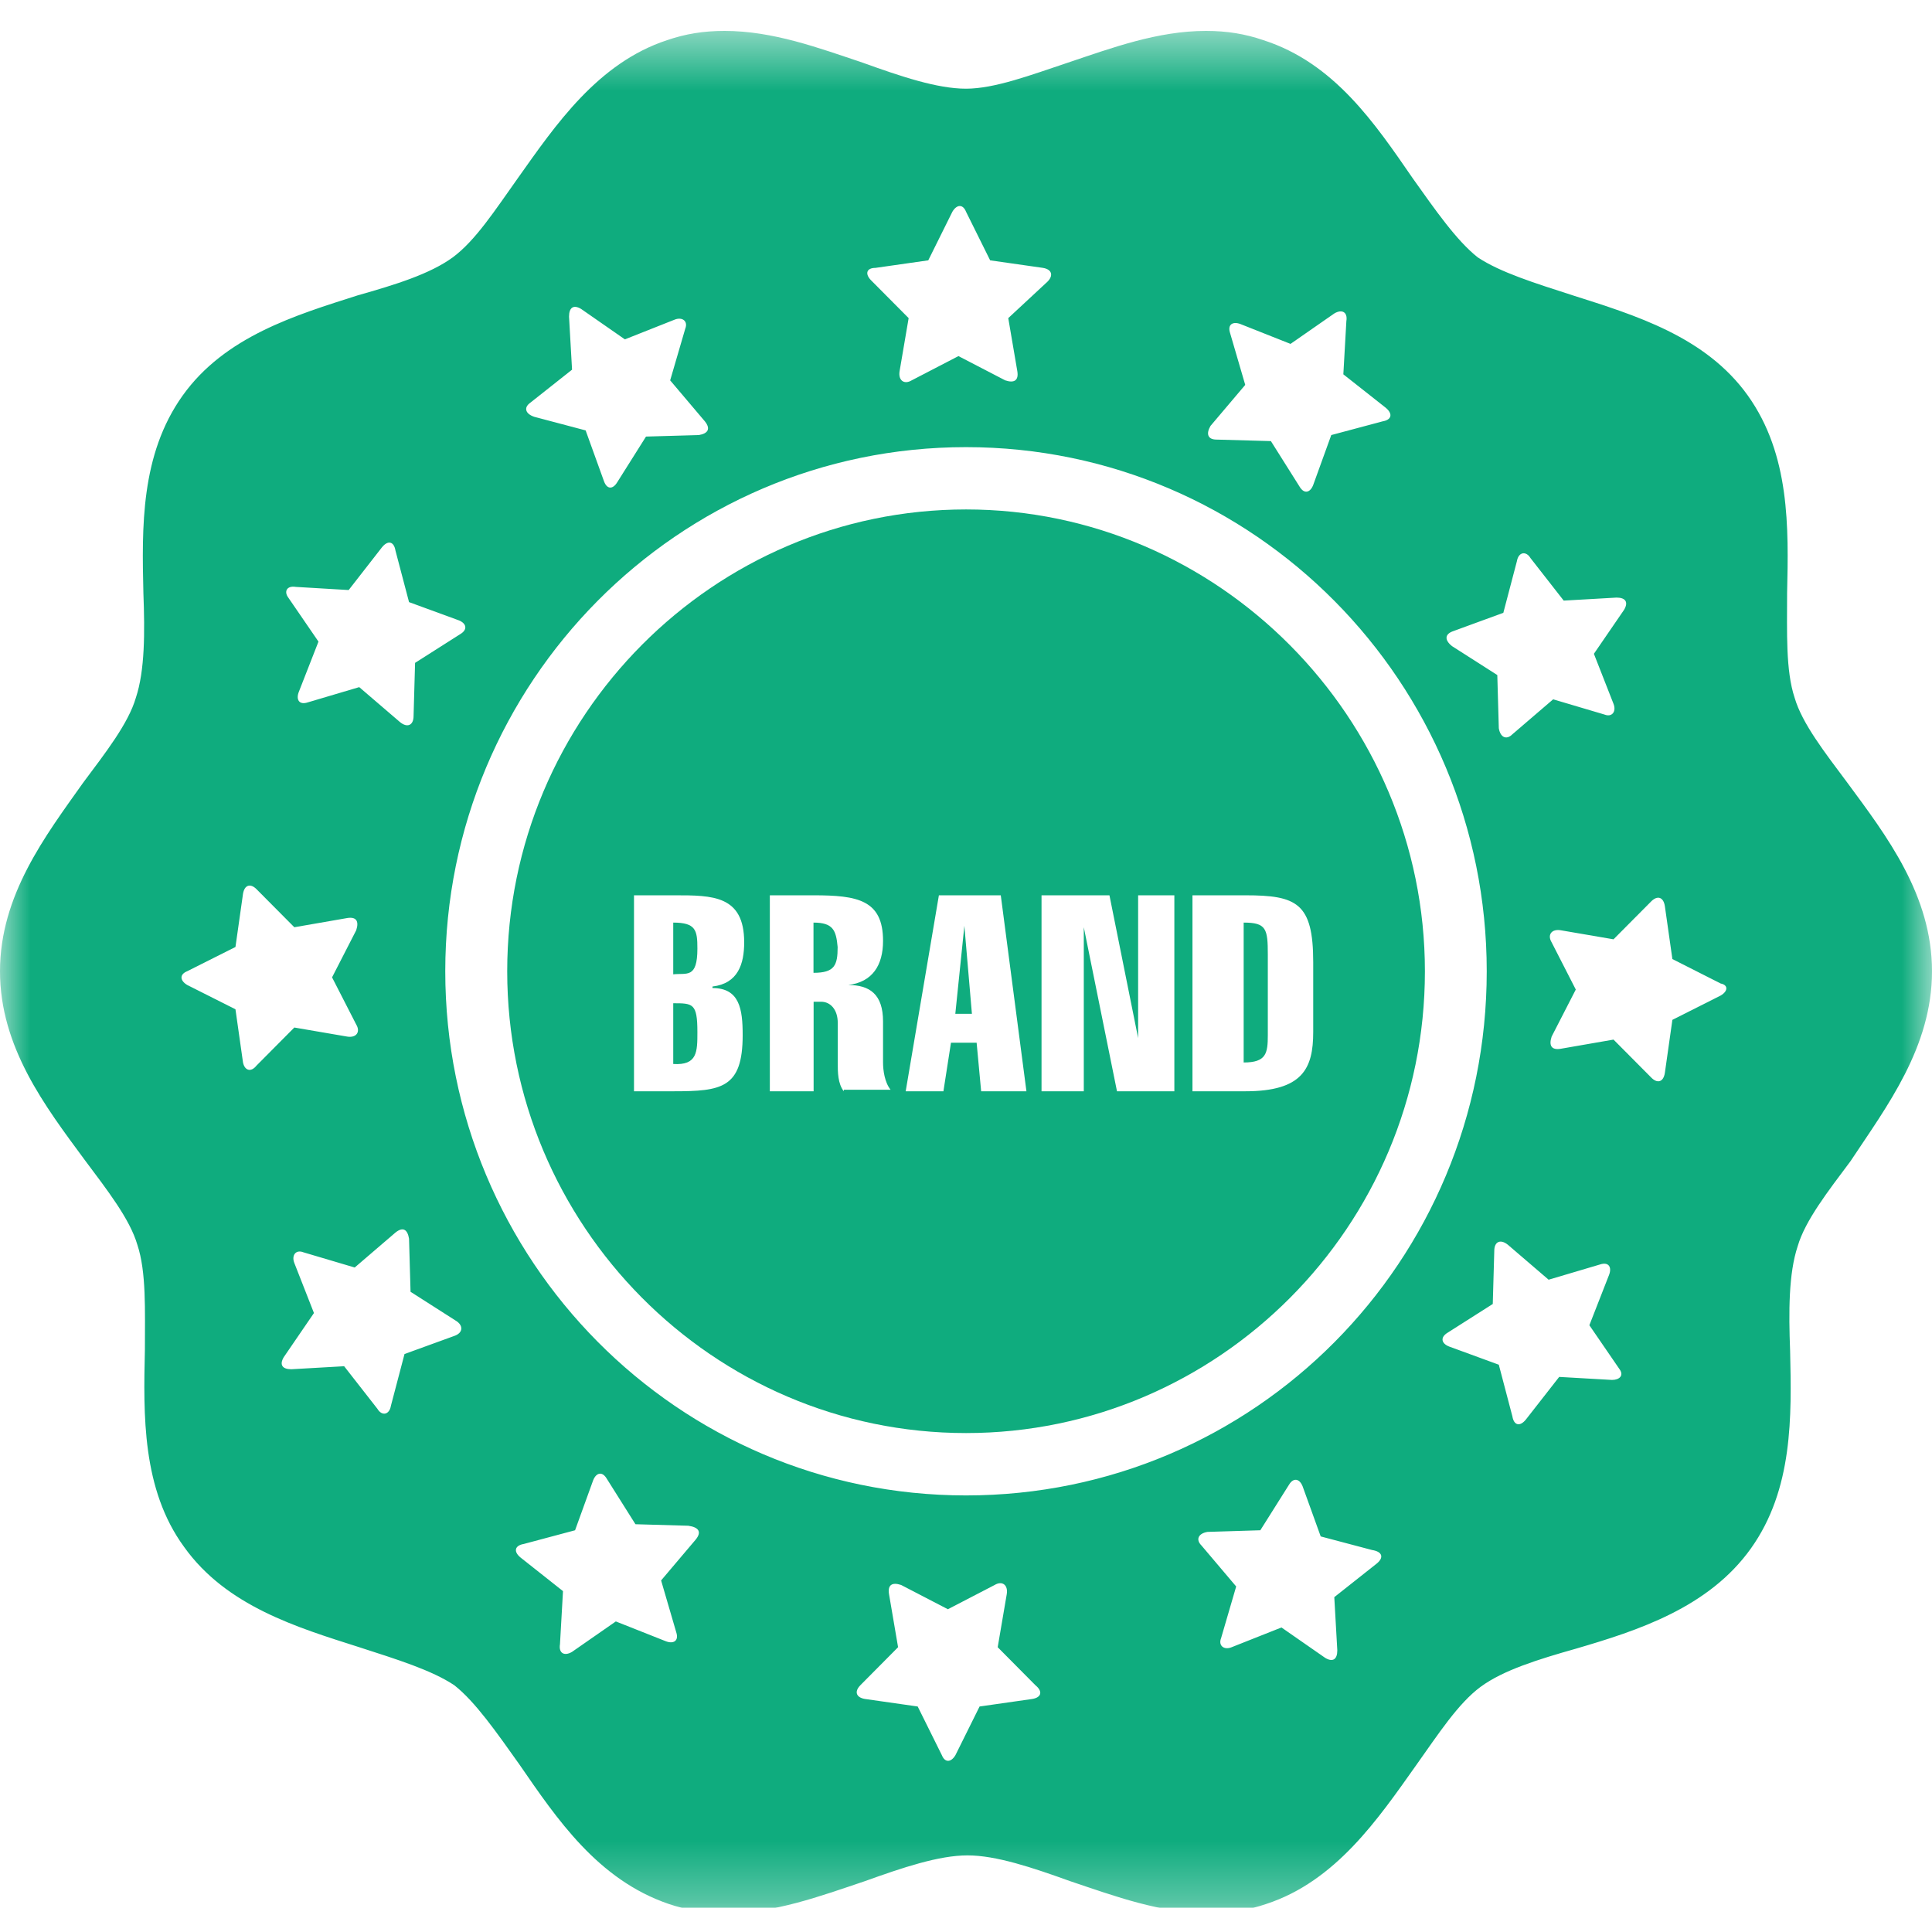 <svg width="32" height="32" viewBox="0 0 32 32" fill="none" xmlns="http://www.w3.org/2000/svg">
<g clip-path="url(#clip0_2623_7253)">
<path d="M13.474 15.281V16.113C13.824 16.113 13.874 15.988 13.874 15.686C13.849 15.409 13.799 15.281 13.474 15.281Z" fill="#0FAC7E"/>
<path d="M16.001 8.438C11.826 8.438 8.401 11.861 8.401 16.088C8.401 20.29 11.801 23.736 16.001 23.736C20.176 23.736 23.601 20.315 23.601 16.088C23.601 11.886 20.176 8.438 16.001 8.438ZM12.301 17.144C12.301 18.025 11.951 18.075 11.151 18.075H10.501V14.829H11.176C11.801 14.829 12.326 14.829 12.326 15.608C12.326 15.963 12.226 16.29 11.801 16.34V16.365C12.251 16.365 12.301 16.717 12.301 17.144ZM13.976 18.075C13.876 17.95 13.876 17.748 13.876 17.623V16.944C13.876 16.717 13.751 16.592 13.601 16.592H13.476V18.075H12.751V14.829H13.476C14.201 14.829 14.626 14.904 14.626 15.584C14.626 15.988 14.451 16.265 14.051 16.315C14.401 16.315 14.626 16.465 14.626 16.919V17.598C14.626 17.723 14.651 17.925 14.751 18.05H13.976V18.075ZM16.251 18.075L16.176 17.271H15.751L15.626 18.075H15.001L15.551 14.829H16.576L17.001 18.075H16.251ZM19.451 18.075H18.501L17.951 15.358V18.075H17.251V14.829H18.376L18.851 17.194V14.829H19.451V18.075ZM20.626 18.075H19.751V14.829H20.626C21.476 14.829 21.751 14.954 21.751 15.936V17.094C21.751 17.698 21.576 18.075 20.626 18.075Z" fill="#0FAC7E"/>
<path d="M20.599 15.281V17.598C20.974 17.598 20.999 17.446 20.999 17.144V15.811C20.999 15.383 20.974 15.281 20.599 15.281Z" fill="#0FAC7E"/>
<path d="M15.973 15.334L15.823 16.792H16.098L15.973 15.334Z" fill="#0FAC7E"/>
<path d="M11.151 15.281V16.138C11.376 16.113 11.551 16.213 11.551 15.711C11.551 15.409 11.526 15.281 11.151 15.281Z" fill="#0FAC7E"/>
<path d="M11.151 16.617V17.623C11.551 17.648 11.551 17.421 11.551 17.094C11.551 16.617 11.476 16.617 11.151 16.617Z" fill="#0FAC7E"/>
<mask id="mask0_2623_7253" style="mask-type:luminance" maskUnits="userSpaceOnUse" x="0" y="0" width="32" height="32">
<path d="M0 0.5H32V31.7H0V0.5Z" fill="white"/>
</mask>
<g mask="url(#mask0_2623_7253)">
<path d="M30.6 12.967C30.225 12.464 29.85 11.985 29.725 11.558C29.575 11.106 29.6 10.477 29.6 9.823C29.625 8.74 29.65 7.533 28.95 6.552C28.25 5.571 27.075 5.219 26.05 4.892C25.425 4.69 24.85 4.512 24.475 4.262C24.125 3.985 23.775 3.481 23.4 2.954C22.775 2.048 22.1 1.042 20.925 0.665C20.625 0.562 20.325 0.512 19.975 0.512C19.175 0.512 18.425 0.79 17.675 1.042C17.075 1.242 16.475 1.469 16 1.469C15.525 1.469 14.925 1.267 14.3 1.042C13.55 0.79 12.8 0.512 12 0.512C11.65 0.512 11.35 0.562 11.05 0.665C9.9 1.042 9.2 2.073 8.575 2.954C8.2 3.481 7.875 3.985 7.5 4.262C7.125 4.537 6.55 4.715 5.925 4.892C4.9 5.219 3.725 5.571 3.025 6.552C2.325 7.533 2.35 8.74 2.375 9.823C2.4 10.477 2.4 11.106 2.25 11.558C2.125 11.985 1.75 12.464 1.375 12.967C0.75 13.848 0 14.829 0 16.087C0 17.346 0.75 18.327 1.4 19.208C1.775 19.71 2.15 20.189 2.275 20.617C2.425 21.069 2.4 21.698 2.4 22.352C2.375 23.435 2.35 24.667 3.05 25.623C3.75 26.604 4.925 26.956 5.95 27.283C6.575 27.485 7.15 27.663 7.525 27.913C7.875 28.189 8.225 28.694 8.6 29.221C9.225 30.127 9.9 31.133 11.075 31.535C11.375 31.637 11.7 31.688 12.025 31.688C12.825 31.688 13.575 31.41 14.325 31.158C14.95 30.933 15.55 30.731 16.025 30.731C16.5 30.731 17.1 30.933 17.725 31.158C18.475 31.41 19.225 31.688 20.025 31.688C20.375 31.688 20.675 31.637 20.975 31.535C22.125 31.158 22.825 30.127 23.45 29.246C23.825 28.719 24.15 28.215 24.525 27.938C24.9 27.663 25.475 27.485 26.1 27.308C27.125 27.008 28.3 26.629 29 25.648C29.7 24.667 29.675 23.46 29.65 22.377C29.625 21.723 29.625 21.094 29.775 20.642C29.9 20.215 30.275 19.735 30.65 19.233C31.25 18.327 32 17.346 32 16.087C32 14.829 31.25 13.848 30.6 12.967ZM24.075 10.452L24.9 10.15L25.125 9.294C25.15 9.144 25.275 9.119 25.35 9.244L25.9 9.948L26.775 9.898C26.925 9.898 26.975 9.973 26.9 10.1L26.4 10.829L26.725 11.658C26.775 11.785 26.7 11.885 26.575 11.835L25.725 11.583L25.05 12.162C24.95 12.262 24.85 12.213 24.825 12.062L24.8 11.181L24.05 10.702C23.925 10.602 23.925 10.502 24.075 10.452ZM20.05 7.054L20.625 6.375L20.375 5.519C20.325 5.369 20.425 5.319 20.55 5.369L21.375 5.696L22.1 5.192C22.225 5.117 22.325 5.167 22.3 5.319L22.25 6.2L22.95 6.752C23.075 6.854 23.05 6.954 22.9 6.979L22.05 7.206L21.75 8.035C21.7 8.162 21.6 8.187 21.525 8.06L21.05 7.306L20.15 7.281C20 7.281 19.975 7.181 20.05 7.054ZM14.5 4.437L15.375 4.312L15.775 3.506C15.85 3.381 15.95 3.381 16 3.506L16.4 4.312L17.275 4.437C17.425 4.462 17.45 4.565 17.35 4.665L16.7 5.269L16.85 6.148C16.875 6.3 16.8 6.35 16.65 6.3L15.875 5.898L15.1 6.3C14.975 6.375 14.875 6.3 14.9 6.148L15.05 5.269L14.425 4.64C14.325 4.537 14.35 4.437 14.5 4.437ZM8.775 6.677L9.475 6.123L9.425 5.244C9.425 5.092 9.5 5.042 9.625 5.117L10.35 5.621L11.175 5.294C11.3 5.244 11.4 5.319 11.35 5.444L11.1 6.3L11.675 6.979C11.775 7.104 11.725 7.181 11.575 7.206L10.7 7.231L10.225 7.985C10.15 8.11 10.05 8.11 10 7.96L9.7 7.129L8.85 6.904C8.7 6.854 8.675 6.752 8.775 6.677ZM4.9 9.721L5.775 9.773L6.325 9.067C6.425 8.942 6.525 8.967 6.55 9.119L6.775 9.973L7.6 10.275C7.725 10.325 7.75 10.427 7.625 10.502L6.875 10.979L6.85 11.86C6.85 12.01 6.75 12.062 6.625 11.96L5.95 11.381L5.1 11.633C4.95 11.683 4.9 11.583 4.95 11.458L5.275 10.627L4.775 9.898C4.7 9.798 4.75 9.696 4.9 9.721ZM4.025 17.598L3.9 16.717L3.1 16.314C2.975 16.238 2.975 16.137 3.1 16.087L3.9 15.685L4.025 14.804C4.05 14.654 4.15 14.627 4.25 14.729L4.875 15.358L5.75 15.206C5.9 15.181 5.95 15.256 5.9 15.408L5.5 16.188L5.9 16.969C5.975 17.094 5.9 17.194 5.75 17.169L4.875 17.019L4.25 17.648C4.15 17.773 4.05 17.723 4.025 17.598ZM7.525 22.127L6.7 22.427L6.475 23.283C6.45 23.435 6.325 23.46 6.25 23.333L5.7 22.629L4.825 22.679C4.675 22.679 4.625 22.604 4.7 22.479L5.2 21.748L4.875 20.919C4.825 20.792 4.9 20.692 5.025 20.742L5.875 20.994L6.55 20.415C6.675 20.314 6.75 20.364 6.775 20.517L6.8 21.396L7.55 21.875C7.675 21.95 7.675 22.075 7.525 22.127ZM11.525 25.498L10.95 26.177L11.2 27.033C11.25 27.183 11.15 27.233 11.025 27.183L10.2 26.856L9.475 27.36C9.35 27.435 9.25 27.385 9.275 27.233L9.325 26.354L8.625 25.8C8.5 25.7 8.525 25.598 8.675 25.573L9.525 25.346L9.825 24.517C9.875 24.392 9.975 24.364 10.05 24.492L10.525 25.246L11.4 25.271C11.575 25.296 11.625 25.373 11.525 25.498ZM17.1 28.14L16.225 28.265L15.825 29.071C15.75 29.196 15.65 29.196 15.6 29.071L15.2 28.265L14.325 28.14C14.175 28.114 14.15 28.015 14.25 27.913L14.875 27.283L14.725 26.404C14.7 26.252 14.775 26.202 14.925 26.252L15.7 26.654L16.475 26.252C16.6 26.177 16.7 26.252 16.675 26.404L16.525 27.283L17.15 27.913C17.275 28.015 17.25 28.114 17.1 28.14ZM22.8 25.9L22.1 26.454L22.15 27.335C22.15 27.485 22.075 27.535 21.95 27.46L21.225 26.956L20.4 27.283C20.275 27.335 20.175 27.258 20.225 27.133L20.475 26.277L19.9 25.598C19.8 25.498 19.85 25.398 20 25.373L20.875 25.346L21.35 24.592C21.425 24.467 21.525 24.492 21.575 24.617L21.875 25.448L22.725 25.673C22.9 25.7 22.925 25.8 22.8 25.9ZM16 24.769C11.225 24.769 7.375 20.869 7.375 16.087C7.375 11.306 11.225 7.406 16 7.406C20.775 7.406 24.625 11.306 24.625 16.087C24.625 20.894 20.775 24.769 16 24.769ZM26.7 22.856L25.825 22.806L25.275 23.51C25.175 23.635 25.075 23.61 25.05 23.46L24.825 22.604L24 22.302C23.875 22.252 23.85 22.152 23.975 22.075L24.725 21.598L24.75 20.717C24.75 20.567 24.85 20.517 24.975 20.617L25.65 21.196L26.5 20.944C26.65 20.894 26.7 20.994 26.65 21.119L26.325 21.95L26.825 22.679C26.9 22.781 26.825 22.856 26.7 22.856ZM28.5 16.489L27.7 16.892L27.575 17.773C27.55 17.925 27.45 17.95 27.35 17.848L26.725 17.219L25.85 17.371C25.7 17.396 25.65 17.321 25.7 17.169L26.1 16.39L25.7 15.608C25.625 15.483 25.7 15.383 25.85 15.408L26.725 15.558L27.35 14.929C27.45 14.829 27.55 14.854 27.575 15.006L27.7 15.885L28.5 16.29C28.625 16.314 28.625 16.415 28.5 16.489Z" fill="#0FAC7E"/>
</g>
</g>
<defs>
<clipPath id="clip0_2623_7253">
<rect width="32" height="31.2" fill="white" transform="translate(0 0.4)"/>
</clipPath>
</defs>
</svg>
